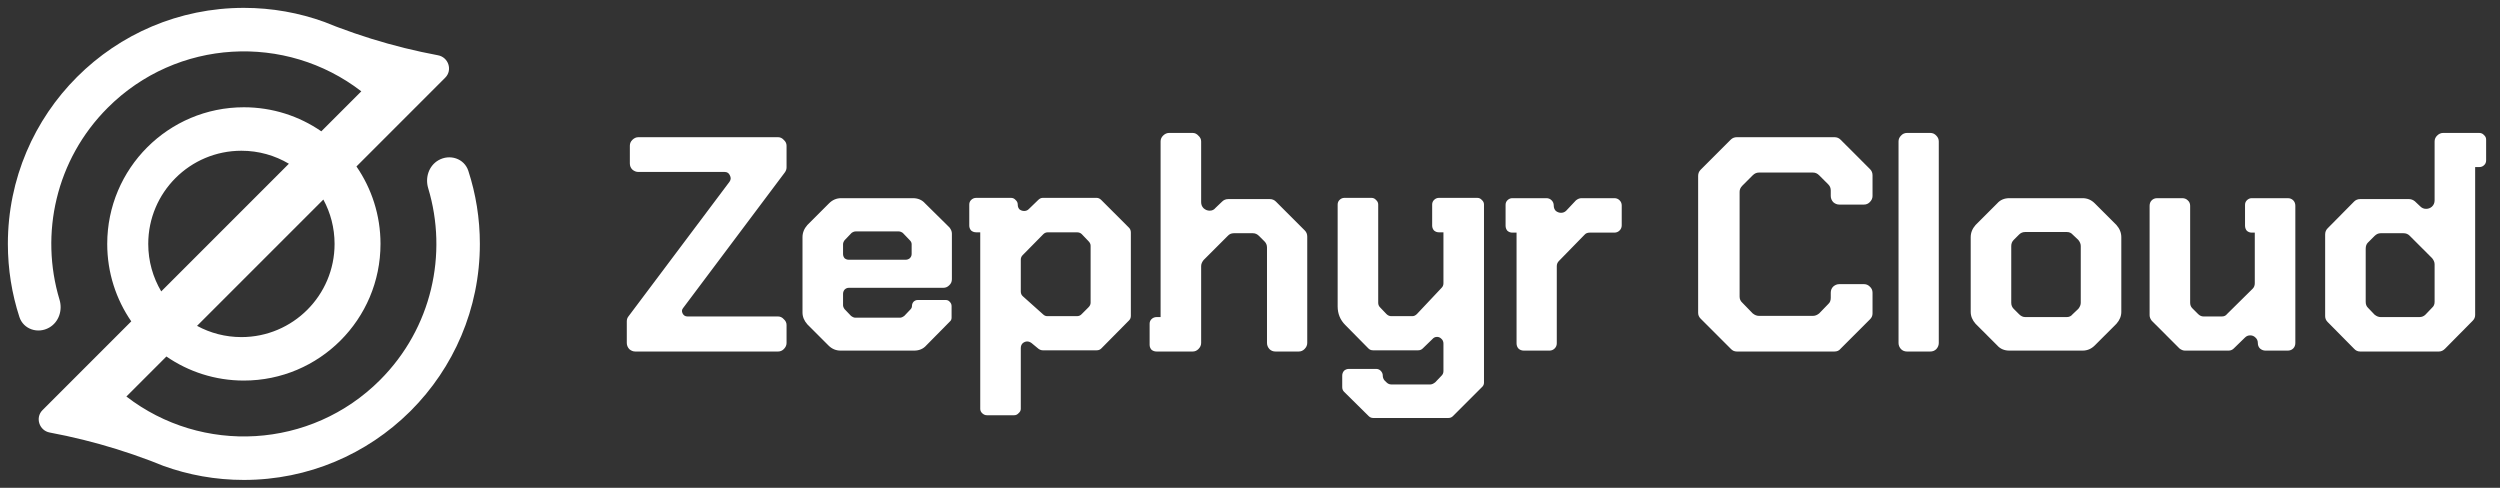 <svg width="164" height="32" viewBox="0 0 164 32" fill="none" xmlns="http://www.w3.org/2000/svg">
<rect x="0" y="0" width="164" height="32" fill="#333333" stroke="none"/>
<g clip-path="url(#clip0_208_13053)">
<path fill-rule="evenodd" clip-rule="evenodd" d="M24.961 16.001C24.961 20.952 20.948 24.965 15.997 24.965C14.111 24.965 12.36 24.382 10.916 23.386L8.291 26.011C13.245 29.834 20.386 29.474 24.928 24.932C28.335 21.524 29.389 16.654 28.088 12.342C27.879 11.647 28.131 10.877 28.759 10.514C29.502 10.085 30.458 10.394 30.723 11.209C31.214 12.718 31.479 14.329 31.479 16.001C31.479 20.275 29.747 24.145 26.947 26.947C26.925 26.969 26.903 26.991 26.881 27.012C24.084 29.777 20.239 31.484 15.996 31.484C14.141 31.484 12.361 31.157 10.712 30.559C10.455 30.454 10.198 30.353 9.94 30.254C9.895 30.237 9.85 30.22 9.806 30.203C8.377 29.665 6.924 29.213 5.453 28.849C4.725 28.669 3.994 28.511 3.259 28.373C2.575 28.246 2.295 27.397 2.787 26.906L8.611 21.081C7.616 19.637 7.034 17.887 7.034 16.001C7.034 11.051 11.047 7.037 15.997 7.037C17.884 7.037 19.634 7.62 21.078 8.615L23.702 5.991C18.748 2.168 11.607 2.528 7.065 7.07C3.657 10.478 2.604 15.349 3.905 19.661C4.114 20.355 3.862 21.125 3.234 21.487C2.493 21.916 1.537 21.608 1.272 20.793C0.781 19.284 0.516 17.672 0.516 15.999C0.516 11.72 2.252 7.846 5.058 5.044C7.859 2.246 11.727 0.516 15.998 0.516C17.854 0.516 19.634 0.843 21.283 1.441C21.54 1.546 21.797 1.647 22.055 1.746C22.1 1.763 22.145 1.78 22.189 1.796C23.617 2.335 25.071 2.787 26.542 3.151C27.27 3.331 28.001 3.489 28.736 3.627C29.42 3.754 29.7 4.603 29.208 5.094L23.383 10.92C24.378 12.364 24.961 14.114 24.961 16.001ZM15.836 22.113C19.212 22.113 21.948 19.376 21.948 16.001C21.948 14.947 21.681 13.956 21.212 13.09L12.926 21.376C13.791 21.846 14.783 22.113 15.836 22.113ZM15.836 9.889C12.461 9.889 9.725 12.625 9.725 16.001C9.725 17.138 10.036 18.203 10.577 19.116L18.951 10.741C18.039 10.2 16.974 9.889 15.836 9.889Z" fill="white"/>
</g>
<path d="M41.118 21.08C41.118 20.947 41.158 20.833 41.238 20.74L47.858 11.92C47.952 11.787 47.958 11.647 47.878 11.5C47.812 11.353 47.698 11.28 47.538 11.28H41.878C41.732 11.28 41.598 11.227 41.478 11.12C41.372 11.013 41.318 10.88 41.318 10.72V9.56C41.318 9.413 41.372 9.287 41.478 9.18C41.598 9.06 41.732 9 41.878 9H51.038C51.185 9 51.312 9.06 51.418 9.18C51.538 9.287 51.598 9.413 51.598 9.56V10.98C51.598 11.1 51.558 11.213 51.478 11.32L44.818 20.2C44.725 20.307 44.712 20.427 44.778 20.56C44.845 20.693 44.952 20.76 45.098 20.76H51.038C51.185 20.76 51.312 20.82 51.418 20.94C51.538 21.047 51.598 21.173 51.598 21.32V22.5C51.598 22.647 51.538 22.78 51.418 22.9C51.312 23.007 51.185 23.06 51.038 23.06H41.678C41.532 23.06 41.398 23.007 41.278 22.9C41.172 22.78 41.118 22.647 41.118 22.5V21.08ZM52.644 20.5V15.56C52.644 15.267 52.75 15 52.964 14.76L54.384 13.34C54.61 13.113 54.877 13 55.184 13H59.884C60.217 13 60.484 13.113 60.684 13.34L62.284 14.92C62.39 15.053 62.444 15.187 62.444 15.32V18.32C62.444 18.48 62.384 18.613 62.264 18.72C62.157 18.827 62.03 18.88 61.884 18.88H55.684C55.577 18.88 55.484 18.92 55.404 19C55.337 19.08 55.304 19.173 55.304 19.28V20.02C55.304 20.1 55.337 20.187 55.404 20.28L55.824 20.72C55.93 20.8 56.024 20.84 56.104 20.84H59.044C59.124 20.84 59.217 20.8 59.324 20.72L59.724 20.3C59.79 20.233 59.824 20.16 59.824 20.08C59.824 19.973 59.857 19.88 59.924 19.8C60.004 19.72 60.097 19.68 60.204 19.68H62.044C62.15 19.68 62.237 19.72 62.304 19.8C62.384 19.88 62.424 19.973 62.424 20.08V20.84C62.424 20.947 62.384 21.033 62.304 21.1L60.764 22.66C60.564 22.887 60.297 23 59.964 23H55.144C54.837 23 54.57 22.887 54.344 22.66L52.964 21.28C52.75 21.04 52.644 20.78 52.644 20.5ZM59.804 16.66V16.02C59.804 15.927 59.764 15.84 59.684 15.76L59.224 15.28C59.13 15.213 59.037 15.18 58.944 15.18H56.144C56.05 15.18 55.957 15.213 55.864 15.28L55.404 15.76C55.337 15.853 55.304 15.94 55.304 16.02V16.66C55.304 16.767 55.337 16.86 55.404 16.94C55.484 17.007 55.577 17.04 55.684 17.04H59.404C59.51 17.04 59.604 17.007 59.684 16.94C59.764 16.86 59.804 16.767 59.804 16.66ZM74.064 14.94C74.144 15.02 74.184 15.127 74.184 15.26V20.72C74.184 20.84 74.144 20.94 74.064 21.02L72.244 22.86C72.164 22.94 72.064 22.98 71.944 22.98H68.404C68.31 22.98 68.217 22.947 68.124 22.88L67.664 22.5C67.57 22.433 67.477 22.4 67.384 22.4C67.277 22.4 67.177 22.44 67.084 22.52C67.004 22.6 66.964 22.707 66.964 22.84V26.82C66.964 26.927 66.917 27.02 66.824 27.1C66.744 27.193 66.644 27.24 66.524 27.24H64.744C64.624 27.24 64.517 27.193 64.424 27.1C64.344 27.02 64.304 26.927 64.304 26.82V15.24H64.044C63.91 15.24 63.797 15.2 63.704 15.12C63.624 15.027 63.584 14.92 63.584 14.8V13.42C63.584 13.3 63.624 13.2 63.704 13.12C63.797 13.027 63.91 12.98 64.044 12.98H66.324C66.444 12.98 66.544 13.027 66.624 13.12C66.717 13.2 66.764 13.3 66.764 13.42C66.764 13.553 66.804 13.66 66.884 13.74C66.977 13.807 67.077 13.84 67.184 13.84C67.304 13.84 67.404 13.8 67.484 13.72L68.104 13.12C68.197 13.027 68.297 12.98 68.404 12.98H71.944C72.05 12.98 72.15 13.027 72.244 13.12L74.064 14.94ZM71.544 19.86V16.12C71.544 16.013 71.497 15.913 71.404 15.82L70.964 15.36C70.884 15.28 70.777 15.24 70.644 15.24H68.744C68.624 15.24 68.524 15.28 68.444 15.36L67.084 16.74C67.004 16.82 66.964 16.92 66.964 17.04V19.12C66.964 19.253 67.01 19.36 67.104 19.44L68.424 20.62C68.504 20.7 68.597 20.74 68.704 20.74H70.644C70.777 20.74 70.884 20.693 70.964 20.6L71.404 20.16C71.497 20.067 71.544 19.967 71.544 19.86ZM85.595 15.12C85.702 15.227 85.755 15.36 85.755 15.52V22.5C85.755 22.647 85.695 22.78 85.575 22.9C85.468 23.007 85.342 23.06 85.195 23.06H83.675C83.515 23.06 83.382 23.007 83.275 22.9C83.168 22.78 83.115 22.647 83.115 22.5V16.24C83.115 16.08 83.062 15.947 82.955 15.84L82.595 15.48C82.475 15.36 82.342 15.3 82.195 15.3H80.935C80.775 15.3 80.642 15.36 80.535 15.48L78.955 17.06C78.848 17.193 78.795 17.327 78.795 17.46V22.5C78.795 22.647 78.735 22.78 78.615 22.9C78.508 23.007 78.382 23.06 78.235 23.06H75.875C75.742 23.06 75.628 23.02 75.535 22.94C75.455 22.847 75.415 22.74 75.415 22.62V21.24C75.415 21.12 75.455 21.02 75.535 20.94C75.628 20.847 75.742 20.8 75.875 20.8H76.135V9.28C76.135 9.133 76.188 9.007 76.295 8.9C76.415 8.78 76.548 8.72 76.695 8.72H78.235C78.382 8.72 78.508 8.78 78.615 8.9C78.735 9.007 78.795 9.133 78.795 9.28V13.26C78.795 13.42 78.848 13.553 78.955 13.66C79.075 13.767 79.208 13.82 79.355 13.82C79.515 13.82 79.642 13.76 79.735 13.64L80.175 13.22C80.282 13.113 80.415 13.06 80.575 13.06H83.295C83.455 13.06 83.588 13.113 83.695 13.22L85.595 15.12ZM96.91 12.98C97.03 12.98 97.13 13.027 97.21 13.12C97.303 13.2 97.35 13.3 97.35 13.42V25.1C97.35 25.22 97.303 25.32 97.21 25.4L95.31 27.3C95.23 27.38 95.13 27.42 95.01 27.42H90.09C89.97 27.42 89.87 27.38 89.79 27.3L88.17 25.7C88.09 25.62 88.05 25.52 88.05 25.4V24.64C88.05 24.52 88.09 24.413 88.17 24.32C88.263 24.24 88.37 24.2 88.49 24.2H90.27C90.39 24.2 90.49 24.24 90.57 24.32C90.663 24.413 90.71 24.52 90.71 24.64C90.71 24.747 90.743 24.847 90.81 24.94L90.95 25.08C91.043 25.173 91.15 25.22 91.27 25.22H93.83C93.923 25.22 94.03 25.173 94.15 25.08L94.57 24.64C94.65 24.56 94.69 24.46 94.69 24.34V22.54C94.69 22.407 94.643 22.3 94.55 22.22C94.47 22.14 94.377 22.1 94.27 22.1C94.15 22.1 94.05 22.147 93.97 22.24L93.33 22.86C93.25 22.94 93.15 22.98 93.03 22.98H90.07C89.95 22.98 89.85 22.94 89.77 22.86L88.25 21.32C87.917 20.987 87.75 20.58 87.75 20.1V13.42C87.75 13.3 87.79 13.2 87.87 13.12C87.963 13.027 88.07 12.98 88.19 12.98H89.97C90.09 12.98 90.19 13.027 90.27 13.12C90.363 13.2 90.41 13.3 90.41 13.42V19.86C90.41 19.98 90.45 20.08 90.53 20.16L90.95 20.6C91.043 20.693 91.15 20.74 91.27 20.74H92.65C92.757 20.74 92.857 20.693 92.95 20.6L94.57 18.88C94.65 18.8 94.69 18.7 94.69 18.58V15.24H94.39C94.27 15.24 94.163 15.2 94.07 15.12C93.99 15.027 93.95 14.92 93.95 14.8V13.42C93.95 13.3 93.99 13.2 94.07 13.12C94.163 13.027 94.27 12.98 94.39 12.98H96.91ZM105.905 13C106.039 13 106.152 13.047 106.245 13.14C106.339 13.233 106.385 13.347 106.385 13.48V14.78C106.385 14.913 106.339 15.027 106.245 15.12C106.152 15.213 106.039 15.26 105.905 15.26H104.285C104.139 15.26 104.025 15.307 103.945 15.4L102.265 17.12C102.172 17.213 102.125 17.327 102.125 17.46V22.52C102.125 22.653 102.079 22.767 101.985 22.86C101.892 22.953 101.779 23 101.645 23H99.966C99.819 23 99.699 22.953 99.606 22.86C99.525 22.767 99.486 22.653 99.486 22.52V15.26H99.206C99.085 15.26 98.979 15.22 98.885 15.14C98.805 15.047 98.766 14.933 98.766 14.8V13.44C98.766 13.32 98.805 13.22 98.885 13.14C98.979 13.047 99.085 13 99.206 13H101.445C101.579 13 101.692 13.047 101.785 13.14C101.879 13.233 101.925 13.347 101.925 13.48C101.925 13.627 101.972 13.747 102.065 13.84C102.172 13.92 102.285 13.96 102.405 13.96C102.539 13.96 102.652 13.913 102.745 13.82L103.385 13.14C103.505 13.047 103.625 13 103.745 13H105.905ZM111.398 20.52V11.54C111.398 11.38 111.452 11.247 111.558 11.14L113.538 9.16C113.645 9.053 113.778 9 113.938 9H120.338C120.498 9 120.632 9.053 120.738 9.16L122.678 11.1C122.785 11.207 122.838 11.34 122.838 11.5V12.86C122.838 13.007 122.778 13.14 122.658 13.26C122.552 13.367 122.425 13.42 122.278 13.42H120.658C120.512 13.42 120.378 13.367 120.258 13.26C120.152 13.14 120.098 13.007 120.098 12.86V12.5C120.098 12.34 120.045 12.207 119.938 12.1L119.338 11.5C119.218 11.38 119.085 11.32 118.938 11.32H115.378C115.232 11.32 115.098 11.38 114.978 11.5L114.298 12.18C114.178 12.3 114.118 12.433 114.118 12.58V19.46C114.118 19.62 114.178 19.753 114.298 19.86L114.978 20.56C115.112 20.667 115.245 20.72 115.378 20.72H118.938C119.072 20.72 119.205 20.667 119.338 20.56L119.938 19.94C120.045 19.847 120.098 19.713 120.098 19.54V19.2C120.098 19.04 120.152 18.907 120.258 18.8C120.378 18.693 120.512 18.64 120.658 18.64H122.278C122.425 18.64 122.552 18.693 122.658 18.8C122.778 18.907 122.838 19.04 122.838 19.2V20.56C122.838 20.707 122.785 20.833 122.678 20.94L120.738 22.88C120.645 23 120.512 23.06 120.338 23.06H113.938C113.778 23.06 113.645 23 113.538 22.88L111.558 20.9C111.452 20.793 111.398 20.667 111.398 20.52ZM125.104 8.72H126.624C126.784 8.72 126.917 8.78 127.024 8.9C127.13 9.007 127.184 9.133 127.184 9.28V22.5C127.184 22.647 127.13 22.78 127.024 22.9C126.917 23.007 126.784 23.06 126.624 23.06H125.104C124.944 23.06 124.81 23.007 124.704 22.9C124.597 22.78 124.544 22.647 124.544 22.5V9.28C124.544 9.133 124.597 9.007 124.704 8.9C124.81 8.78 124.944 8.72 125.104 8.72ZM129.278 20.46V15.56C129.278 15.267 129.385 15 129.598 14.76L131.018 13.34C131.218 13.113 131.485 13 131.818 13H136.618C136.925 13 137.191 13.113 137.418 13.34L138.838 14.76C139.051 15 139.158 15.267 139.158 15.56V20.46C139.158 20.74 139.051 21 138.838 21.24L137.418 22.66C137.191 22.887 136.925 23 136.618 23H131.818C131.485 23 131.218 22.887 131.018 22.66L129.598 21.24C129.385 21 129.278 20.74 129.278 20.46ZM135.958 20.62L136.338 20.26C136.445 20.127 136.498 19.993 136.498 19.86V16.14C136.498 16.007 136.445 15.873 136.338 15.74L135.958 15.38C135.865 15.273 135.738 15.22 135.578 15.22H132.858C132.698 15.22 132.565 15.273 132.458 15.38L132.098 15.74C131.991 15.847 131.938 15.98 131.938 16.14V19.86C131.938 20.02 131.991 20.153 132.098 20.26L132.458 20.62C132.578 20.74 132.711 20.8 132.858 20.8H135.578C135.738 20.8 135.865 20.74 135.958 20.62ZM150.074 13C150.221 13 150.341 13.047 150.434 13.14C150.527 13.233 150.574 13.353 150.574 13.5V22.5C150.574 22.647 150.527 22.767 150.434 22.86C150.341 22.953 150.221 23 150.074 23H148.614C148.481 23 148.361 22.953 148.254 22.86C148.161 22.767 148.114 22.647 148.114 22.5C148.114 22.353 148.061 22.233 147.954 22.14C147.861 22.047 147.747 22 147.614 22C147.481 22 147.367 22.047 147.274 22.14L146.534 22.86C146.441 22.953 146.327 23 146.194 23H143.334C143.214 23 143.094 22.953 142.974 22.86L141.154 21.04C141.061 20.92 141.014 20.8 141.014 20.68V13.5C141.014 13.353 141.061 13.233 141.154 13.14C141.247 13.047 141.367 13 141.514 13H143.154C143.301 13 143.421 13.047 143.514 13.14C143.621 13.233 143.674 13.353 143.674 13.5V19.86C143.674 20.007 143.721 20.127 143.814 20.22L144.194 20.6C144.301 20.707 144.421 20.76 144.554 20.76H145.754C145.901 20.76 146.014 20.707 146.094 20.6L147.774 18.94C147.867 18.847 147.914 18.727 147.914 18.58V15.26H147.714C147.594 15.26 147.487 15.22 147.394 15.14C147.314 15.047 147.274 14.933 147.274 14.8V13.44C147.274 13.32 147.314 13.22 147.394 13.14C147.487 13.047 147.594 13 147.714 13H150.074ZM162.63 8.72C162.764 8.72 162.87 8.767 162.95 8.86C163.044 8.94 163.09 9.04 163.09 9.16V10.52C163.09 10.653 163.044 10.76 162.95 10.84C162.87 10.92 162.764 10.96 162.63 10.96H162.37V20.66C162.37 20.807 162.317 20.933 162.21 21.04L160.39 22.88C160.27 23 160.137 23.06 159.99 23.06H154.83C154.67 23.06 154.537 23 154.43 22.88L152.69 21.12C152.584 21.013 152.53 20.887 152.53 20.74V15.38C152.53 15.22 152.584 15.087 152.69 14.98L154.43 13.22C154.537 13.113 154.67 13.06 154.83 13.06H158.03C158.164 13.06 158.29 13.107 158.41 13.2L158.77 13.54C158.877 13.647 159.004 13.7 159.15 13.7C159.297 13.7 159.424 13.653 159.53 13.56C159.65 13.453 159.71 13.313 159.71 13.14V9.28C159.71 9.133 159.764 9.007 159.87 8.9C159.99 8.78 160.124 8.72 160.27 8.72H162.63ZM159.71 19.8V17.34C159.71 17.207 159.657 17.073 159.55 16.94L158.07 15.46C157.964 15.353 157.83 15.3 157.67 15.3H156.17C156.024 15.3 155.89 15.36 155.77 15.48L155.33 15.92C155.237 16.013 155.19 16.147 155.19 16.32V19.8C155.19 19.96 155.237 20.087 155.33 20.18L155.77 20.64C155.904 20.747 156.037 20.8 156.17 20.8H158.71C158.87 20.8 159.004 20.747 159.11 20.64L159.55 20.18C159.657 20.087 159.71 19.96 159.71 19.8Z" fill="white"/>
<defs>
<clipPath id="clip0_208_13053">
<rect width="32" height="32" fill="white"/>
</clipPath>
</defs>
</svg>
